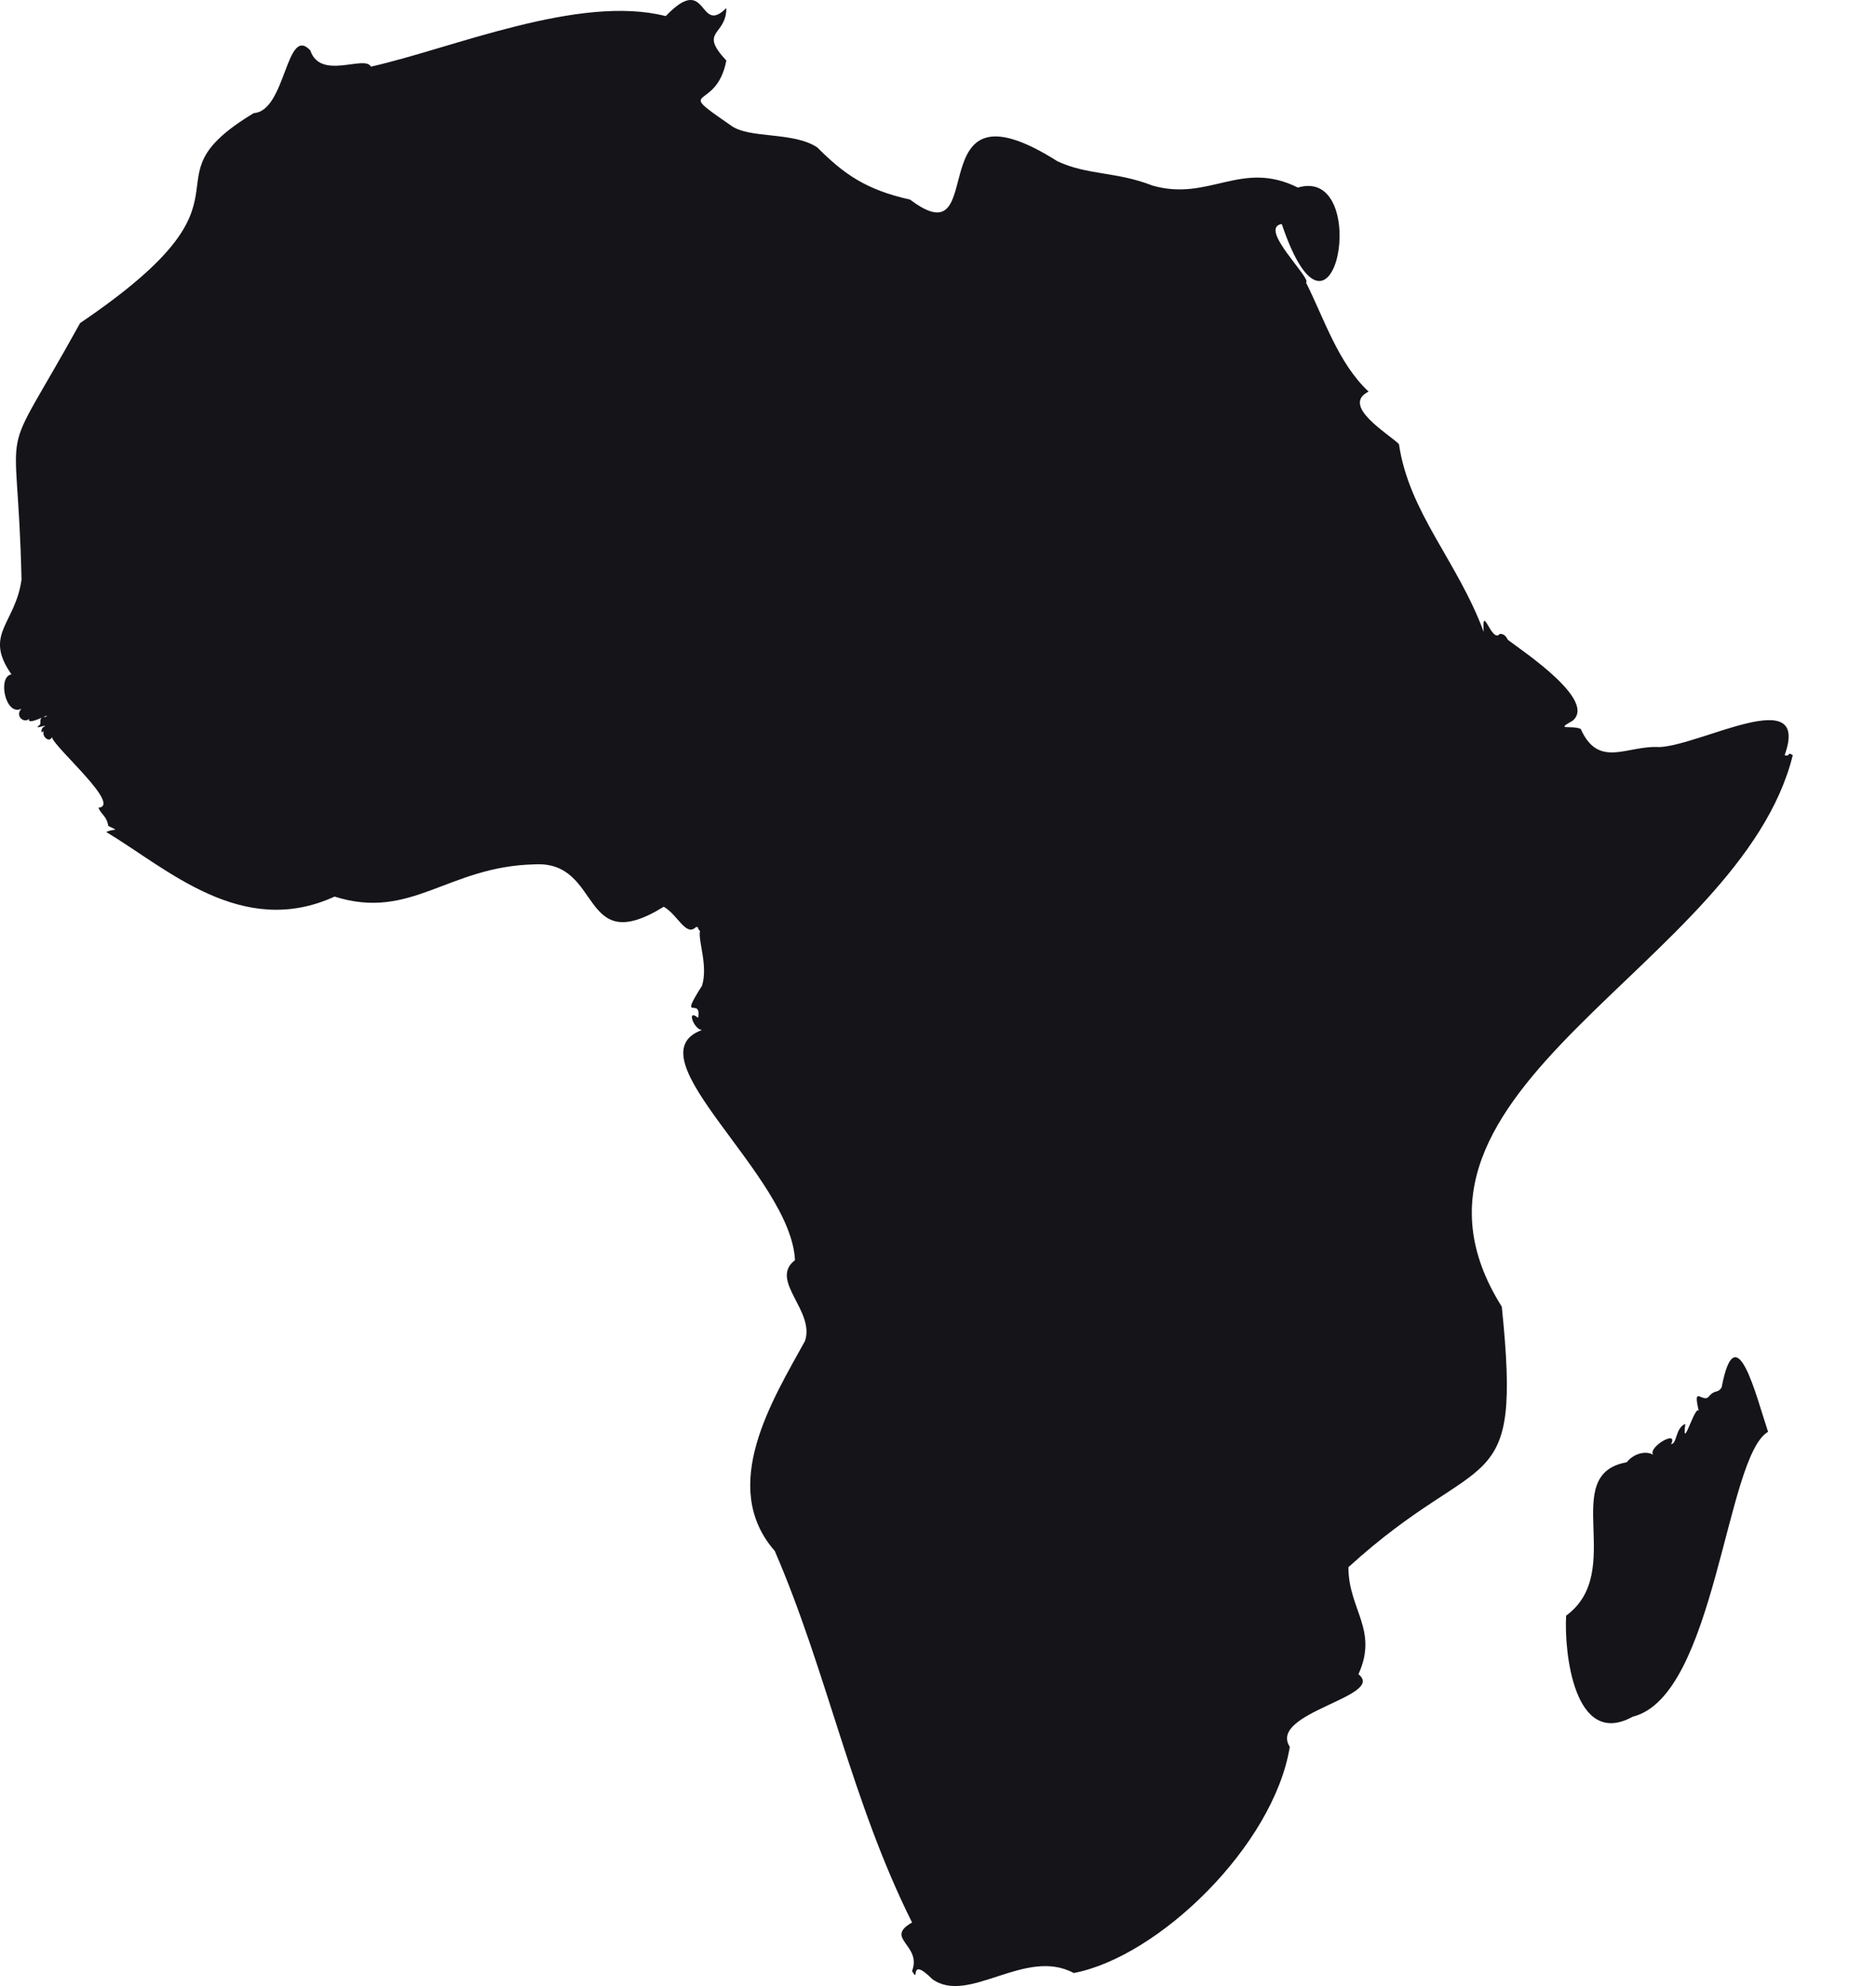 <svg width="17" height="18" viewBox="0 0 17 18" fill="none" xmlns="http://www.w3.org/2000/svg">
<g id="Group 4">
<path id="Vector" d="M16.245 6.844C16.191 6.808 16.227 6.863 16.172 6.844C16.41 6.186 15.421 6.753 15.038 6.771C14.745 6.752 14.488 6.972 14.324 6.606C14.233 6.57 14.087 6.624 14.251 6.532C14.47 6.349 13.811 5.91 13.665 5.8C13.646 5.764 13.629 5.745 13.591 5.745C13.518 5.837 13.427 5.453 13.445 5.727C13.208 5.086 12.768 4.647 12.677 4.025C12.585 3.933 12.146 3.677 12.402 3.549C12.127 3.293 12 2.89 11.835 2.561C11.89 2.524 11.396 2.066 11.615 2.03C12.091 3.439 12.438 1.499 11.761 1.7C11.249 1.444 10.956 1.829 10.444 1.682C10.114 1.553 9.858 1.59 9.583 1.462C8.284 0.639 8.998 2.377 8.247 1.809C7.845 1.72 7.643 1.574 7.406 1.336C7.186 1.189 6.784 1.262 6.619 1.134C6.088 0.768 6.49 1.025 6.582 0.549C6.326 0.274 6.582 0.329 6.582 0.073C6.326 0.329 6.418 -0.257 6.033 0.146C5.246 -0.055 4.093 0.44 3.361 0.604C3.306 0.494 2.904 0.732 2.812 0.457C2.592 0.22 2.592 1.007 2.3 1.025C1.238 1.665 2.483 1.738 0.726 2.928C-0.043 4.319 0.159 3.642 0.195 5.253C0.14 5.655 -0.153 5.746 0.104 6.112C-0.025 6.131 0.049 6.497 0.195 6.423C0.121 6.497 0.25 6.588 0.286 6.478C0.176 6.625 0.487 6.442 0.415 6.497C0.341 6.497 0.378 6.552 0.36 6.57C0.286 6.625 0.451 6.552 0.396 6.589C0.378 6.589 0.36 6.662 0.396 6.625C0.378 6.68 0.451 6.735 0.47 6.68C0.488 6.772 1.11 7.302 0.891 7.321C0.927 7.394 0.964 7.394 0.982 7.486C1.092 7.541 1.037 7.504 0.963 7.541C1.513 7.87 2.19 8.511 3.032 8.126C3.727 8.346 4.056 7.852 4.843 7.834C5.465 7.797 5.245 8.694 6.015 8.218C6.143 8.292 6.216 8.493 6.307 8.402C6.343 8.402 6.307 8.402 6.343 8.438C6.325 8.529 6.417 8.749 6.362 8.933C6.142 9.28 6.362 9.024 6.326 9.225C6.216 9.134 6.289 9.335 6.362 9.335C5.703 9.573 7.168 10.653 7.204 11.421C6.966 11.604 7.387 11.878 7.295 12.153C7.003 12.684 6.508 13.471 7.021 14.057C7.496 15.155 7.716 16.326 8.265 17.424C8.009 17.57 8.356 17.625 8.265 17.864C8.338 17.992 8.228 17.717 8.448 17.937C8.778 18.175 9.29 17.645 9.73 17.882C10.498 17.736 11.541 16.729 11.688 15.832C11.487 15.521 12.566 15.375 12.31 15.174C12.493 14.771 12.219 14.588 12.219 14.204C13.445 13.087 13.793 13.636 13.609 11.843C12.365 9.864 15.77 8.766 16.246 6.844L16.245 6.844Z" fill="#151419"/>
<path id="Vector_2" d="M16.022 12.977C15.912 12.648 15.73 11.898 15.601 12.575C15.565 12.63 15.546 12.593 15.492 12.648C15.437 12.74 15.327 12.52 15.4 12.813C15.382 12.648 15.235 13.198 15.272 12.905C15.181 12.941 15.198 13.088 15.143 13.088C15.217 12.942 14.887 13.143 14.997 13.198C14.942 13.143 14.814 13.161 14.741 13.253C14.119 13.363 14.741 14.241 14.192 14.643C14.173 14.973 14.265 15.851 14.795 15.559C15.546 15.374 15.638 13.196 16.022 12.977Z" fill="#151419"/>
</g>
</svg>

